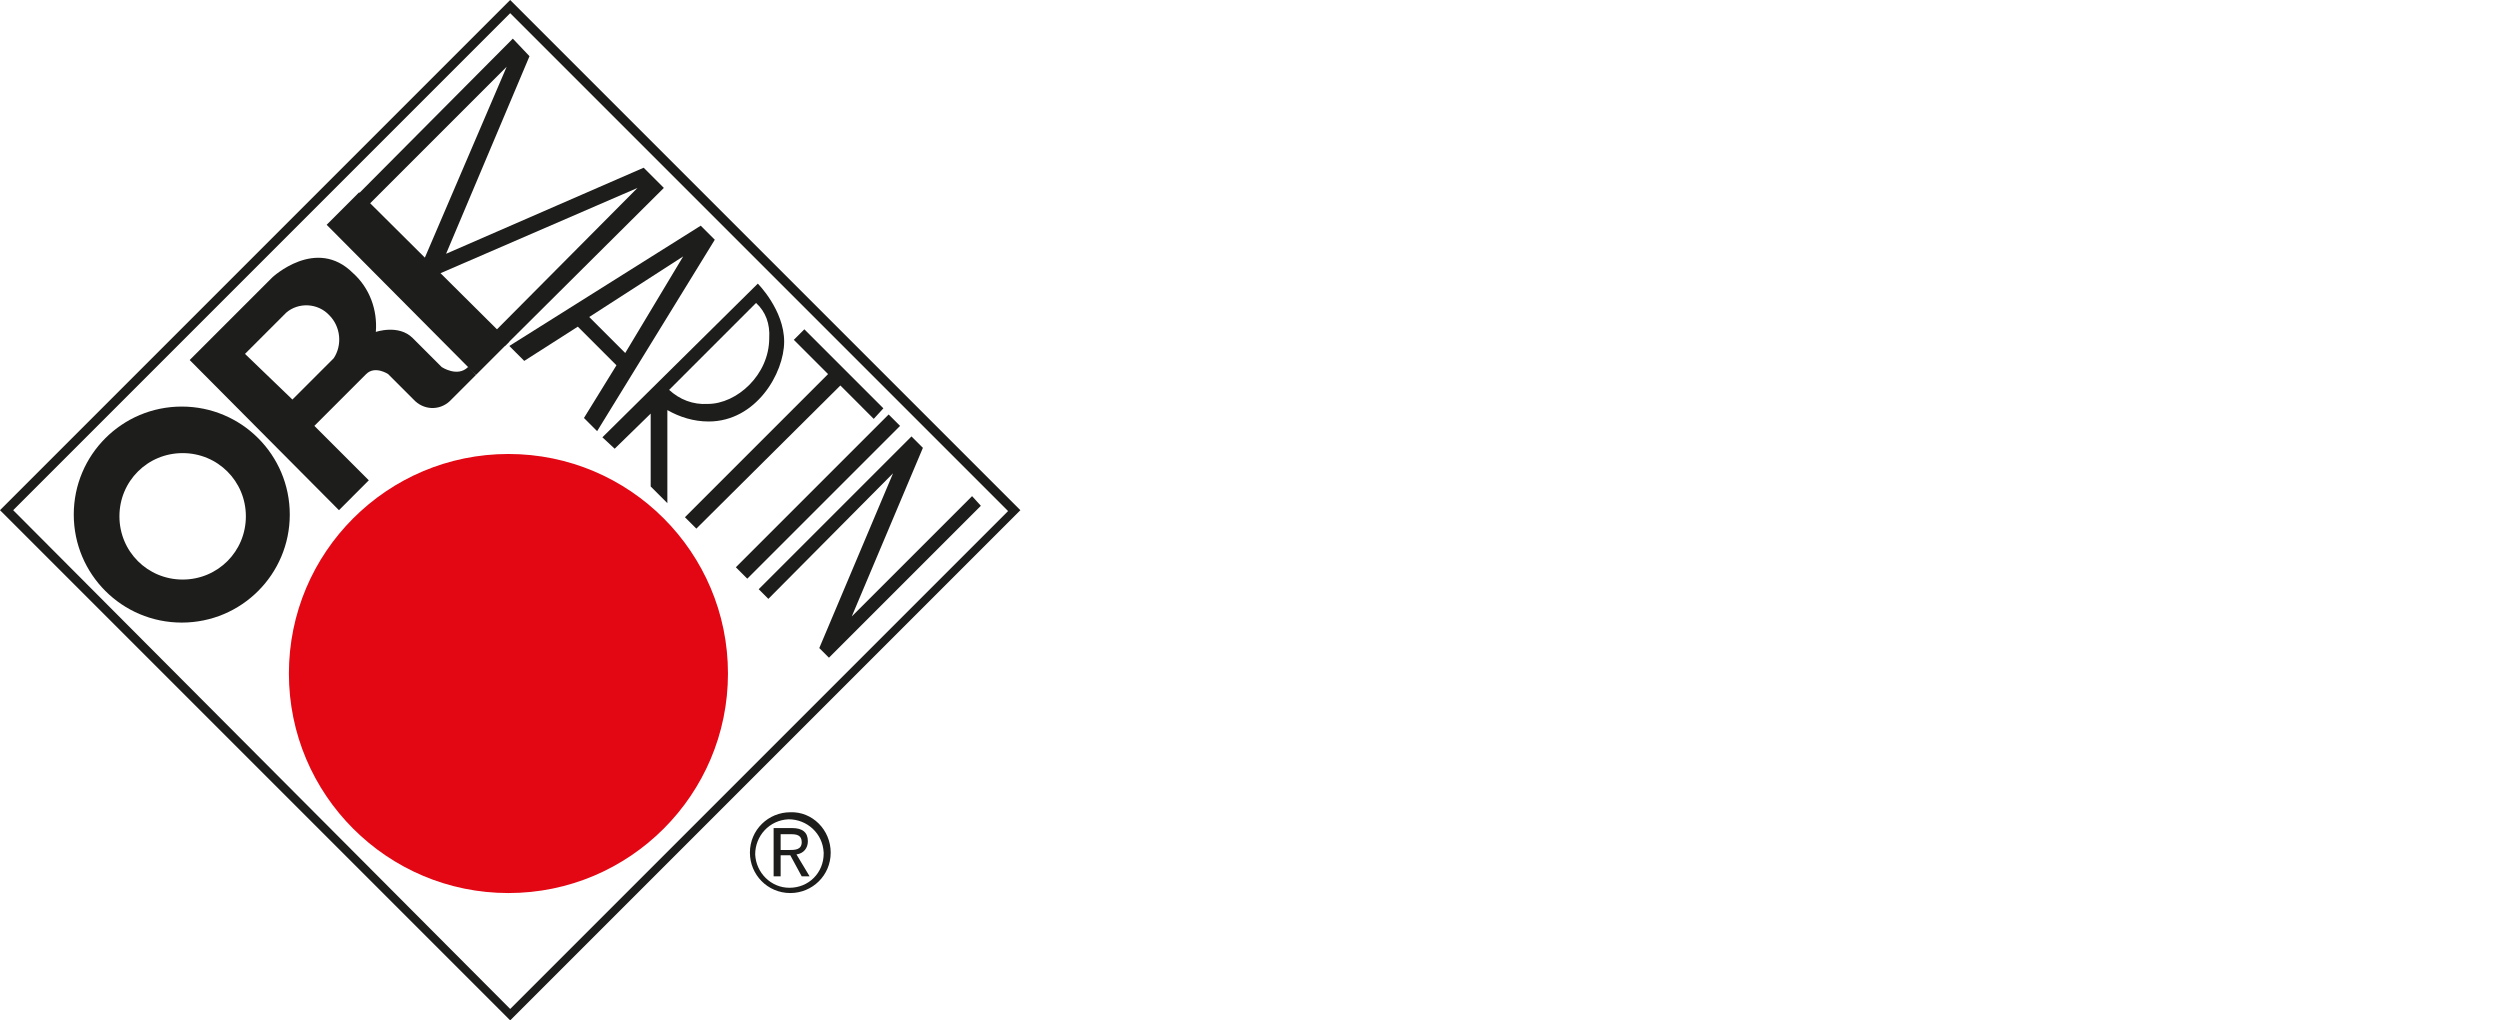 <?xml version="1.0" encoding="utf-8"?>
<!-- Generator: Adobe Illustrator 25.2.3, SVG Export Plug-In . SVG Version: 6.00 Build 0)  -->
<svg version="1.1" id="Livello_1" xmlns="http://www.w3.org/2000/svg" xmlns:xlink="http://www.w3.org/1999/xlink" x="0px" y="0px"
	 viewBox="0 0 284.7 116.2" style="enable-background:new 0 0 284.7 116.2;" xml:space="preserve">
<style type="text/css">
	.st0{fill:#1D1D1B;}
	.st1{fill-rule:evenodd;clip-rule:evenodd;fill:#1D1D1B;}
	.st2{fill:#E30613;}
</style>
<g id="Livello_1_1_">
	<path class="st0" d="M13.6,58.8c0,4,3.2,7.2,7.2,7.2c4,0,7.2-3.2,7.2-7.2c0-4-3.2-7.2-7.2-7.2c0,0,0,0,0,0
		C16.8,51.6,13.6,54.8,13.6,58.8L13.6,58.8z M8.4,58.6c0-6.8,5.5-12.3,12.3-12.3c6.8,0,12.3,5.5,12.3,12.3c0,6.8-5.5,12.3-12.3,12.3
		C13.9,70.9,8.4,65.4,8.4,58.6C8.4,58.6,8.4,58.6,8.4,58.6L8.4,58.6z"/>
	<polygon class="st0" points="37.2,25.6 40.9,21.9 58,38.9 54.2,42.7 37.2,25.6 	"/>
	<polygon class="st0" points="40.7,22.2 58.4,4.4 60.3,6.4 50.8,28.9 73.3,19.1 75.6,21.4 57.5,39.4 56.1,38 72.6,21.4 49.5,31.4 
		48.1,30 57.7,7.6 41.9,23.4 40.7,22.2 	"/>
	<path class="st1" d="M67.1,36.1l4.1,4.1l6.6-11L67.1,36.1L67.1,36.1z M58,39.4l21.8-13.7l1.6,1.6L68,49.1l-1.5-1.5l3.7-6l-4.4-4.4
		l-6.1,3.9L58,39.4L58,39.4z"/>
	<path class="st1" d="M86.1,34.5l-9.9,9.9c1.2,1.1,2.7,1.7,4.4,1.6c3.3,0,7-3.3,7-7.5C87.7,36.9,87.2,35.5,86.1,34.5L86.1,34.5z
		 M68.6,49.8l17.7-17.5c0,0,3,3,3,6.6s-3.2,9.1-8.6,9.1c-1.7,0-3.3-0.5-4.7-1.3v10.6l-1.9-1.9l0-8.3L70,51.1L68.6,49.8L68.6,49.8z"
		/>
	<polygon class="st0" points="78,58.9 94.3,42.6 90.4,38.7 91.6,37.5 100.6,46.5 99.5,47.7 95.7,43.9 79.3,60.2 78,58.9 	"/>
	<polygon class="st0" points="101.2,47.2 102.5,48.5 85.1,65.9 83.8,64.6 101.2,47.2 	"/>
	<polygon class="st0" points="86.4,67.1 103.8,49.7 105.1,51 97,70.2 110.7,56.5 111.7,57.6 94.4,74.9 93.3,73.8 101.7,53.9 
		87.5,68.2 86.4,67.1 	"/>
	<path class="st1" d="M27.9,40.3l5.4,5.2l4.7-4.7c1-1.5,0.8-3.6-0.5-4.9c-1.3-1.4-3.5-1.5-4.9-0.3L27.9,40.3z M38.6,58.1L21.6,41
		l9.4-9.4c0,0,5-4.7,9.2-0.5c1.9,1.7,2.8,4.2,2.6,6.7c0,0,2.6-0.9,4.2,0.7l3.3,3.3c0,0,1.8,1.2,3,0c0.1-0.1,0.9,0.9,0.9,0.9l-3,3
		c-1.2,1.1-3,1-4.1-0.2c0,0-0.1-0.1-0.1-0.1l-2.8-2.8c0,0-1.5-1-2.5,0l-5.9,5.9l6.2,6.2L38.6,58.1L38.6,58.1z"/>
	<path class="st0" d="M94.6,97.1c0,2.6-2.1,4.6-4.6,4.6c-2.6,0-4.6-2.1-4.6-4.6c0-2.6,2.1-4.6,4.6-4.6
		C92.5,92.4,94.6,94.5,94.6,97.1z M93.8,97.1c-0.1-2.2-1.9-3.8-4-3.8c-2.2,0.1-3.8,1.9-3.8,4c0.1,2.1,1.8,3.8,3.9,3.8
		c2.2,0,3.9-1.7,3.9-3.9C93.8,97.2,93.8,97.1,93.8,97.1L93.8,97.1z M88.9,99.8h-0.8v-5.5h2.1c1.2,0,1.8,0.5,1.8,1.5
		c0,0.8-0.5,1.4-1.3,1.5l1.5,2.5h-0.9L90,97.4h-1.1L88.9,99.8z M89.8,96.8c0.7,0,1.5,0,1.5-0.9c0-0.8-0.6-0.9-1.2-0.9h-1.2v1.8H89.8
		z"/>
	<path class="st0" d="M58.1,0L0,58.1l58.1,58.1l58.1-58.1L58.1,0z M1.5,58.1L58.1,1.5l56.7,56.7l-56.7,56.7L1.5,58.1z"/>
</g>
<g id="rosso">
	<path class="st2" d="M32.9,76.7c0-13.8,11.2-25,25-25s25,11.2,25,25c0,13.8-11.2,25-25,25C44.1,101.7,32.9,90.5,32.9,76.7
		C32.9,76.7,32.9,76.7,32.9,76.7z"/>
</g>
</svg>
